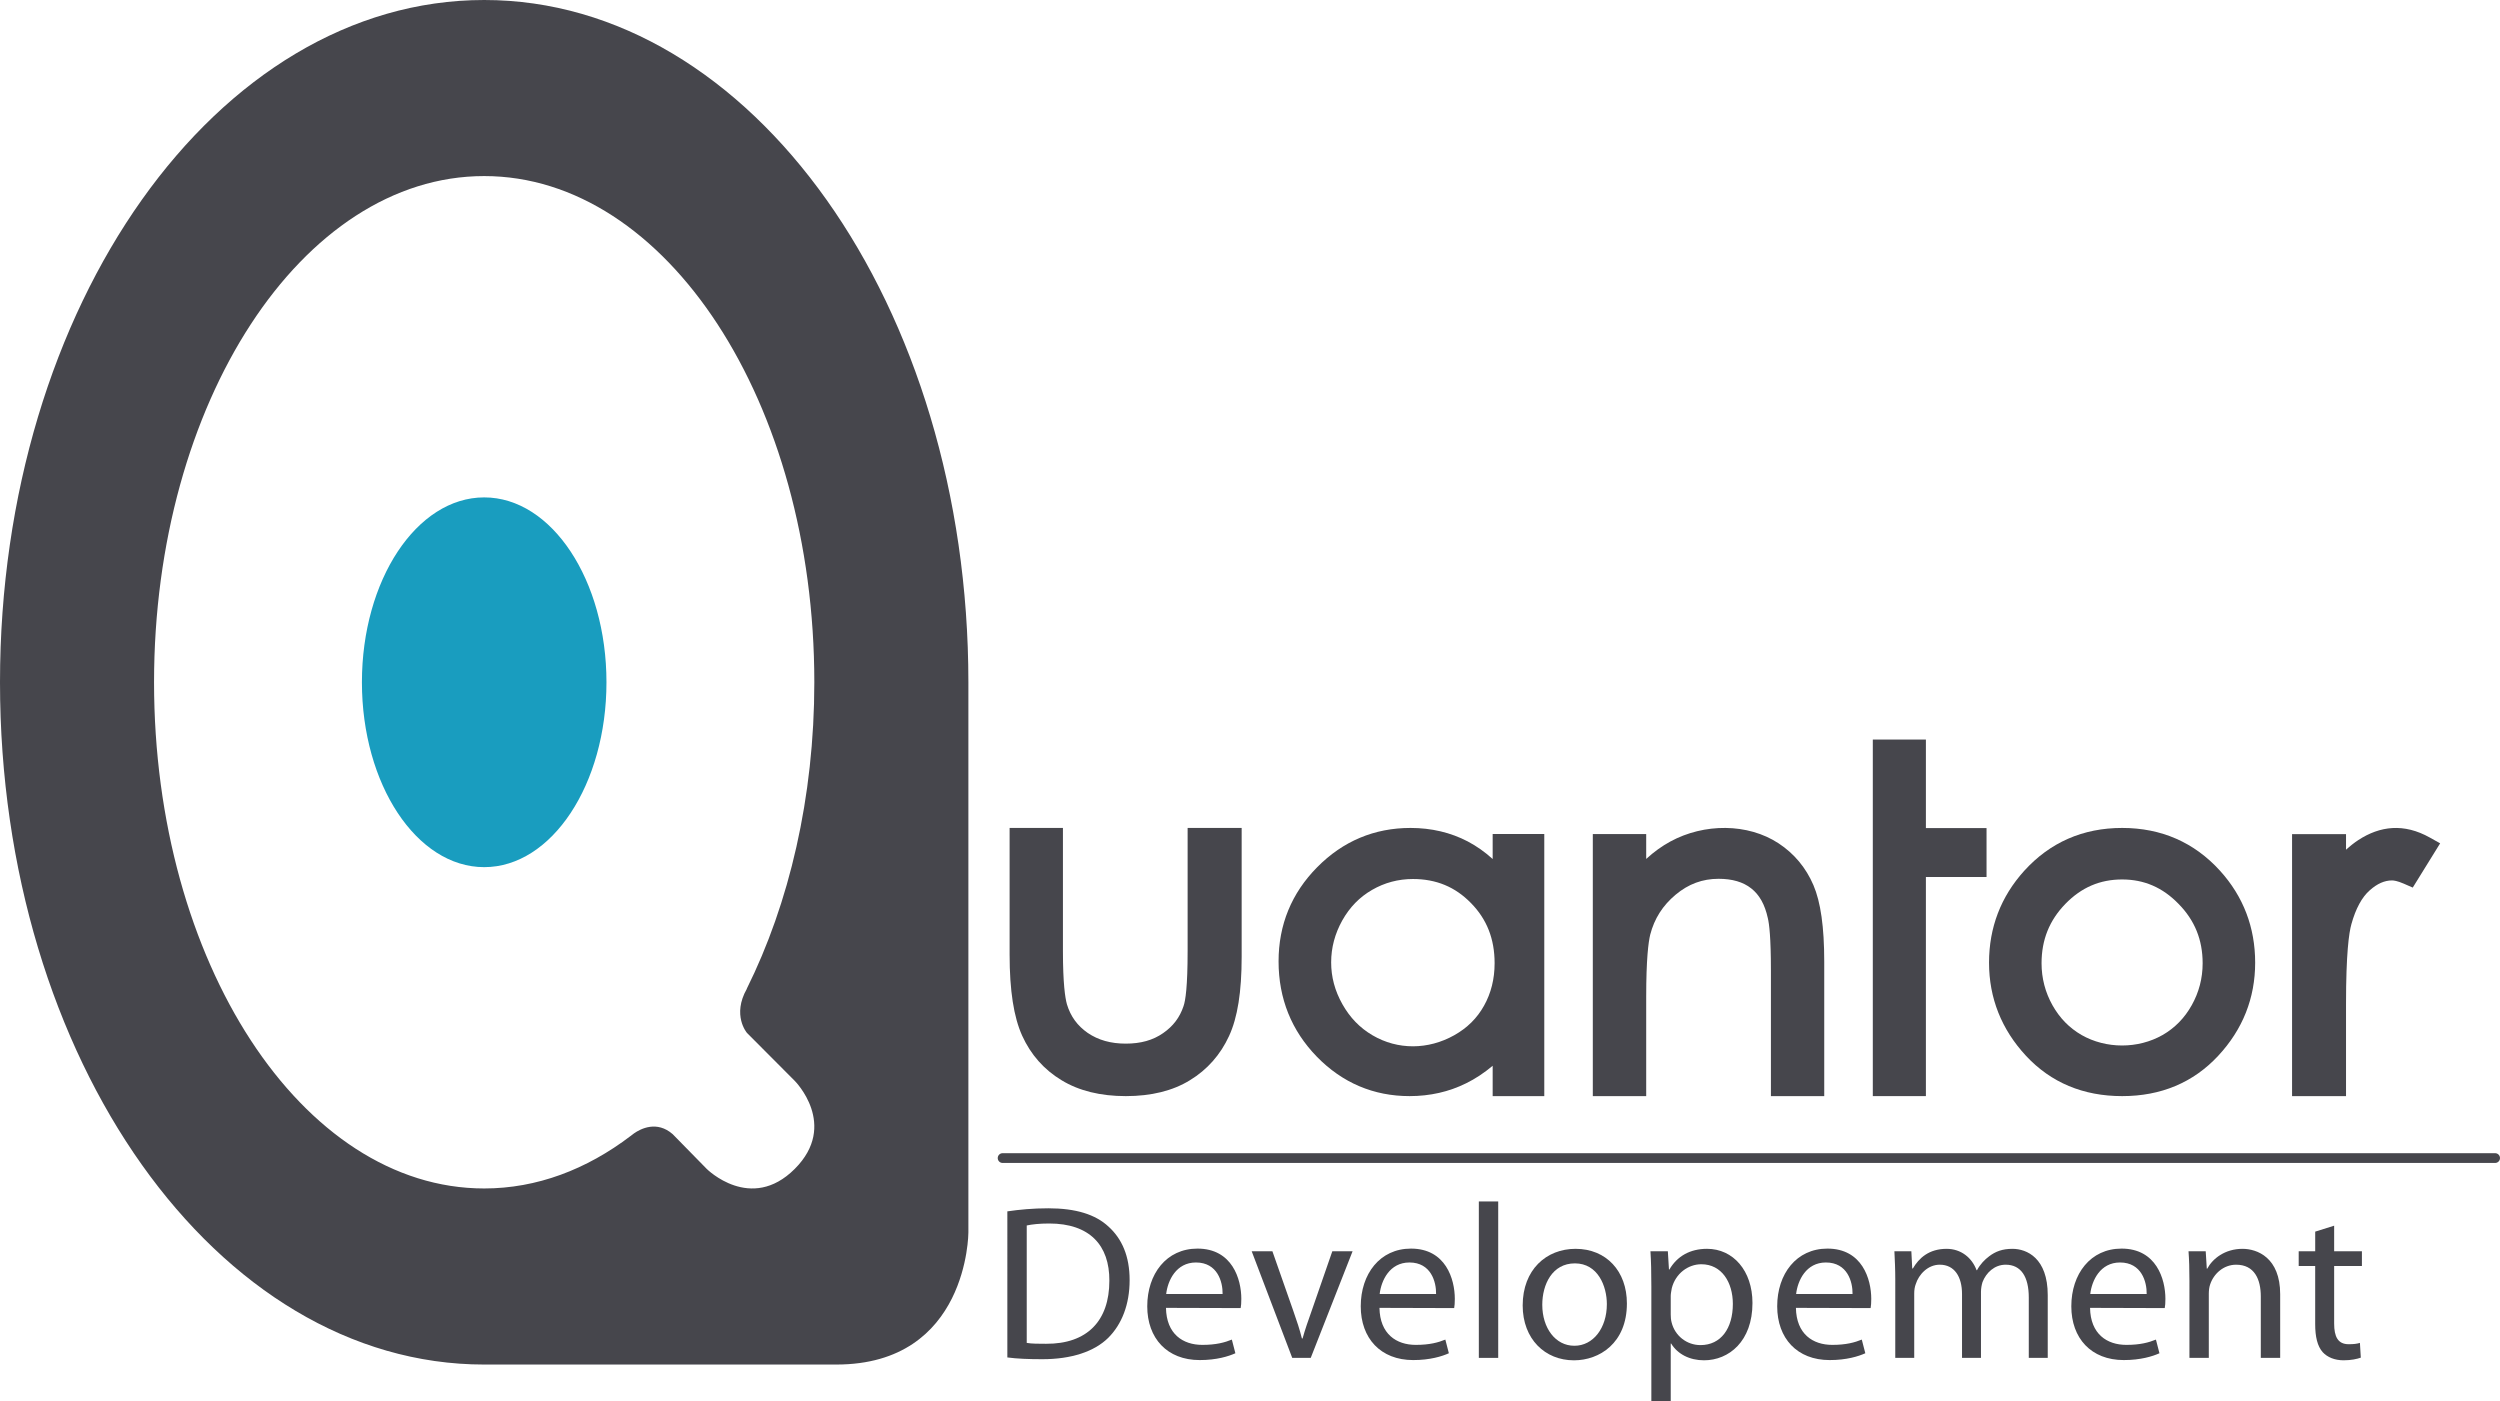 <?xml version="1.0" encoding="iso-8859-1"?>
<!-- Generator: Adobe Illustrator 12.0.0, SVG Export Plug-In . SVG Version: 6.00 Build 51448)  -->
<!DOCTYPE svg PUBLIC "-//W3C//DTD SVG 1.1//EN" "http://www.w3.org/Graphics/SVG/1.1/DTD/svg11.dtd">
<svg  version="1.1" id="Calque_1" xmlns="http://www.w3.org/2000/svg" xmlns:xlink="http://www.w3.org/1999/xlink" width="255.58" height="143.278"
	 viewBox="0 0 255.58 143.278" overflow="visible" enable-background="new 0 0 255.58 143.278" xml:space="preserve">
<path fill="none" stroke="#000000" stroke-width="16" d="M73.804,125.292"/>
<g>
	<path fill="#46464C" d="M121.413,97.225c0,3.64-0.22,5.077-0.418,5.634c-0.381,1.152-1.064,2.054-2.093,2.764
		c-1.033,0.72-2.276,1.07-3.815,1.07c-1.534,0-2.808-0.362-3.889-1.096c-1.054-0.734-1.753-1.69-2.124-2.927
		c-0.182-0.651-0.408-2.125-0.408-5.445V84.641h-5.452v12.943c0,3.679,0.424,6.395,1.284,8.296c0.88,1.941,2.237,3.476,4.031,4.556
		c1.771,1.081,3.979,1.622,6.569,1.622c2.589,0,4.798-0.541,6.547-1.622c1.777-1.08,3.124-2.61,4.002-4.518
		c0.873-1.882,1.291-4.527,1.291-8.108V84.641h-5.525V97.225z"/>
	<path fill="#46464C" d="M152.597,87.818c-0.792-0.721-1.642-1.317-2.542-1.794c-1.748-0.915-3.723-1.382-5.855-1.382
		c-3.698,0-6.905,1.35-9.533,4.006c-2.63,2.657-3.956,5.895-3.956,9.637c0,3.803,1.323,7.083,3.917,9.748
		c2.603,2.665,5.791,4.025,9.48,4.025c2.076,0,4.019-0.438,5.769-1.308c0.956-0.466,1.861-1.072,2.721-1.794v3.102h5.277V85.261
		h-5.277V87.818z M150.376,92.318c1.625,1.649,2.421,3.666,2.421,6.152c0,1.618-0.367,3.071-1.081,4.345
		c-0.711,1.277-1.71,2.269-3.049,3.022c-2.656,1.49-5.769,1.522-8.357,0c-1.296-0.762-2.303-1.805-3.076-3.178
		c-0.772-1.375-1.147-2.782-1.147-4.276c0-1.497,0.384-2.934,1.134-4.28c0.766-1.359,1.762-2.385,3.052-3.128
		c1.267-0.734,2.674-1.111,4.175-1.111C146.821,89.864,148.764,90.665,150.376,92.318"/>
	<path fill="#46464C" d="M181.832,86.218c-3.158-2.074-7.608-2.063-11.058-0.194c-0.867,0.47-1.693,1.064-2.48,1.788v-2.544h-5.458
		v26.79h5.458v-10.134c0-3.882,0.226-5.615,0.411-6.373c0.424-1.639,1.274-2.978,2.604-4.089c1.308-1.091,2.74-1.62,4.387-1.62
		c1.385,0,2.509,0.324,3.336,0.981c0.828,0.649,1.387,1.631,1.693,3.027c0.146,0.588,0.319,1.992,0.319,5.371v12.836h5.451V98.3
		c0-3.522-0.363-6.076-1.104-7.809C184.625,88.707,183.429,87.271,181.832,86.218"/>
	<path fill="#46464C" d="M216.953,84.642c-4.015,0-7.384,1.48-10.021,4.392c-2.383,2.642-3.589,5.795-3.589,9.38
		c0,3.622,1.274,6.828,3.787,9.533c2.542,2.727,5.844,4.111,9.823,4.111c3.971,0,7.268-1.385,9.808-4.111
		c2.521-2.705,3.789-5.911,3.789-9.533c0-3.599-1.205-6.762-3.594-9.398C224.32,86.114,220.954,84.642,216.953,84.642
		 M216.947,89.909c2.248,0,4.142,0.815,5.776,2.501c1.653,1.683,2.457,3.67,2.457,6.071c0,1.526-0.377,2.97-1.117,4.287
		c-0.729,1.308-1.731,2.326-2.975,3.042c-2.516,1.431-5.772,1.431-8.288,0c-1.252-0.727-2.225-1.718-2.972-3.042
		c-0.738-1.317-1.116-2.761-1.116-4.287c0-2.405,0.799-4.389,2.438-6.078C212.785,90.724,214.68,89.909,216.947,89.909"/>
	<path fill="#46464C" d="M248.411,85.628c-2.656-1.49-5.098-1.194-7.318,0.255c-0.424,0.281-0.839,0.606-1.254,0.985v-1.59h-5.517
		v26.779h5.517v-9.433c0-5.13,0.299-7.264,0.55-8.15c0.44-1.587,1.075-2.757,1.879-3.461c0.761-0.676,1.505-1.006,2.273-1.006
		c0.164,0,0.534,0.04,1.205,0.332l0.915,0.4l2.8-4.525L248.411,85.628z"/>
	<polygon fill="#46464C" points="196.888,84.657 196.888,75.606 191.461,75.606 191.461,81.447 191.461,84.657 191.461,89.658 
		191.461,96.04 191.461,112.058 196.888,112.058 196.888,89.658 203.088,89.658 203.088,84.657 	"/>
</g>
<line fill="none" stroke="#46464C" stroke-linecap="round" x1="102.5" y1="118.392" x2="255.08" y2="118.392"/>
<g>
	<g>
		<ellipse fill="#199DBF" cx="49.5" cy="69.75" rx="12.5" ry="18.9"/>
		<ellipse fill="#199DBF" cx="49.5" cy="69.75" rx="11.25" ry="18"/>
	</g>
	<path fill="#46464C" d="M49.5,0C22.162,0,0,31.229,0,69.75c0,38.521,22.162,69.75,49.5,69.75c0,0,29.25,0,36,0
		C99,139.5,99,126,99,126V69.75C99,31.229,76.838,0,49.5,0z M76.354,101.083c-1.542,2.703,0,4.5,0,4.5h-0.003l4.898,4.916
		c0,0,4.5,4.5,0,9s-9,0-9,0l-3.479-3.551c-1.612-1.41-3.266-0.561-3.956-0.078c-0.093,0.072-0.188,0.143-0.281,0.215
		c-0.032,0.027-0.055,0.047-0.055,0.047v-0.006c-4.514,3.436-9.598,5.373-14.979,5.373c-18.64,0-33.75-23.168-33.75-51.75
		C15.75,41.169,30.86,18,49.5,18s33.75,23.169,33.75,51.75c0,11.785-2.58,22.636-6.907,31.333H76.354z"/>
</g>
<g>
	<path fill="#46464C" d="M102.984,123.84c1.216-0.18,2.634-0.314,4.189-0.314c2.815,0,4.82,0.63,6.148,1.868
		c1.374,1.239,2.163,3.019,2.163,5.474c0,2.478-0.789,4.505-2.186,5.901c-1.44,1.419-3.783,2.185-6.733,2.185
		c-1.42,0-2.569-0.045-3.582-0.18V123.84z M104.965,137.287c0.496,0.09,1.217,0.09,1.982,0.09c4.19,0.023,6.465-2.342,6.465-6.441
		c0.022-3.626-2.005-5.855-6.149-5.855c-1.014,0-1.78,0.09-2.298,0.202V137.287z"/>
	<path fill="#46464C" d="M119.2,133.706c0.045,2.681,1.735,3.784,3.716,3.784c1.419,0,2.298-0.248,3.019-0.541l0.36,1.397
		c-0.698,0.314-1.915,0.697-3.648,0.697c-3.333,0-5.361-2.229-5.361-5.496c0-3.311,1.96-5.9,5.135-5.9
		c3.559,0,4.482,3.131,4.482,5.136c0,0.405-0.022,0.72-0.067,0.946L119.2,133.706z M124.989,132.287
		c0.022-1.238-0.519-3.221-2.726-3.221c-2.027,0-2.883,1.848-3.042,3.221H124.989z"/>
	<path fill="#46464C" d="M130.079,127.917l2.14,6.104c0.36,1.013,0.654,1.913,0.878,2.815h0.068
		c0.248-0.902,0.563-1.803,0.924-2.815l2.117-6.104h2.072l-4.279,10.901h-1.892l-4.145-10.901H130.079z"/>
	<path fill="#46464C" d="M141.025,133.706c0.046,2.681,1.735,3.784,3.718,3.784c1.417,0,2.297-0.248,3.017-0.541l0.36,1.397
		c-0.698,0.314-1.914,0.697-3.647,0.697c-3.333,0-5.361-2.229-5.361-5.496c0-3.311,1.96-5.9,5.136-5.9
		c3.56,0,4.481,3.131,4.481,5.136c0,0.405-0.022,0.72-0.066,0.946L141.025,133.706z M146.814,132.287
		c0.021-1.238-0.518-3.221-2.726-3.221c-2.027,0-2.884,1.848-3.041,3.221H146.814z"/>
	<path fill="#46464C" d="M151.184,122.827h1.981v15.992h-1.981V122.827z"/>
	<path fill="#46464C" d="M160.892,139.067c-2.928,0-5.225-2.163-5.225-5.609c0-3.648,2.409-5.788,5.405-5.788
		c3.131,0,5.249,2.274,5.249,5.586c0,4.055-2.816,5.812-5.407,5.812H160.892z M160.96,137.58c1.892,0,3.312-1.779,3.312-4.257
		c0-1.847-0.924-4.166-3.268-4.166c-2.319,0-3.334,2.161-3.334,4.234c0,2.387,1.353,4.188,3.268,4.188H160.96z"/>
	<path fill="#46464C" d="M168.82,131.476c0-1.396-0.024-2.522-0.092-3.559h1.779l0.114,1.869h0.044
		c0.788-1.352,2.096-2.117,3.852-2.117c2.657,0,4.641,2.229,4.641,5.541c0,3.919-2.411,5.856-4.955,5.856
		c-1.466,0-2.703-0.631-3.357-1.712h-0.044v5.923h-1.981V131.476z M170.802,134.381c0,0.271,0.022,0.563,0.09,0.811
		c0.338,1.374,1.554,2.32,2.95,2.32c2.096,0,3.311-1.712,3.311-4.212c0-2.186-1.125-4.054-3.221-4.054
		c-1.35,0-2.634,0.945-3.018,2.433c-0.044,0.27-0.112,0.563-0.112,0.811V134.381z"/>
	<path fill="#46464C" d="M183.6,133.706c0.046,2.681,1.735,3.784,3.717,3.784c1.418,0,2.298-0.248,3.018-0.541l0.36,1.397
		c-0.698,0.314-1.914,0.697-3.647,0.697c-3.333,0-5.361-2.229-5.361-5.496c0-3.311,1.96-5.9,5.136-5.9
		c3.559,0,4.48,3.131,4.48,5.136c0,0.405-0.021,0.72-0.065,0.946L183.6,133.706z M189.389,132.287
		c0.021-1.238-0.519-3.221-2.726-3.221c-2.027,0-2.884,1.848-3.042,3.221H189.389z"/>
	<path fill="#46464C" d="M193.758,130.868c0-1.148-0.046-2.049-0.09-2.95h1.733l0.09,1.757h0.068
		c0.607-1.037,1.621-2.005,3.447-2.005c1.464,0,2.589,0.901,3.062,2.185h0.046c0.338-0.631,0.788-1.08,1.237-1.419
		c0.654-0.495,1.352-0.766,2.388-0.766c1.466,0,3.605,0.946,3.605,4.73v6.419h-1.938v-6.172c0-2.117-0.788-3.355-2.365-3.355
		c-1.148,0-2.004,0.833-2.364,1.778c-0.092,0.293-0.158,0.654-0.158,0.992v6.757h-1.938v-6.532c0-1.757-0.766-2.995-2.275-2.995
		c-1.216,0-2.14,0.99-2.453,1.981c-0.114,0.293-0.158,0.631-0.158,0.969v6.577h-1.938V130.868z"/>
	<path fill="#46464C" d="M213.67,133.706c0.044,2.681,1.733,3.784,3.716,3.784c1.419,0,2.297-0.248,3.019-0.541l0.36,1.397
		c-0.698,0.314-1.916,0.697-3.649,0.697c-3.333,0-5.361-2.229-5.361-5.496c0-3.311,1.96-5.9,5.136-5.9
		c3.56,0,4.483,3.131,4.483,5.136c0,0.405-0.022,0.72-0.068,0.946L213.67,133.706z M219.459,132.287
		c0.021-1.238-0.52-3.221-2.726-3.221c-2.027,0-2.884,1.848-3.041,3.221H219.459z"/>
	<path fill="#46464C" d="M223.828,130.868c0-1.148-0.024-2.049-0.092-2.95h1.758l0.111,1.779h0.046
		c0.54-1.015,1.802-2.027,3.604-2.027c1.51,0,3.852,0.901,3.852,4.64v6.51h-1.981v-6.284c0-1.757-0.654-3.243-2.523-3.243
		c-1.284,0-2.296,0.923-2.658,2.026c-0.09,0.248-0.134,0.608-0.134,0.924v6.577h-1.981V130.868z"/>
	<path fill="#46464C" d="M238.625,125.304v2.613h2.838v1.509h-2.838v5.879c0,1.351,0.383,2.117,1.486,2.117
		c0.542,0,0.855-0.046,1.149-0.136l0.09,1.509c-0.384,0.136-0.991,0.271-1.758,0.271c-0.921,0-1.665-0.316-2.14-0.834
		c-0.539-0.608-0.766-1.577-0.766-2.86v-5.946H235v-1.509h1.688v-2.005L238.625,125.304z"/>
</g>
</svg>

